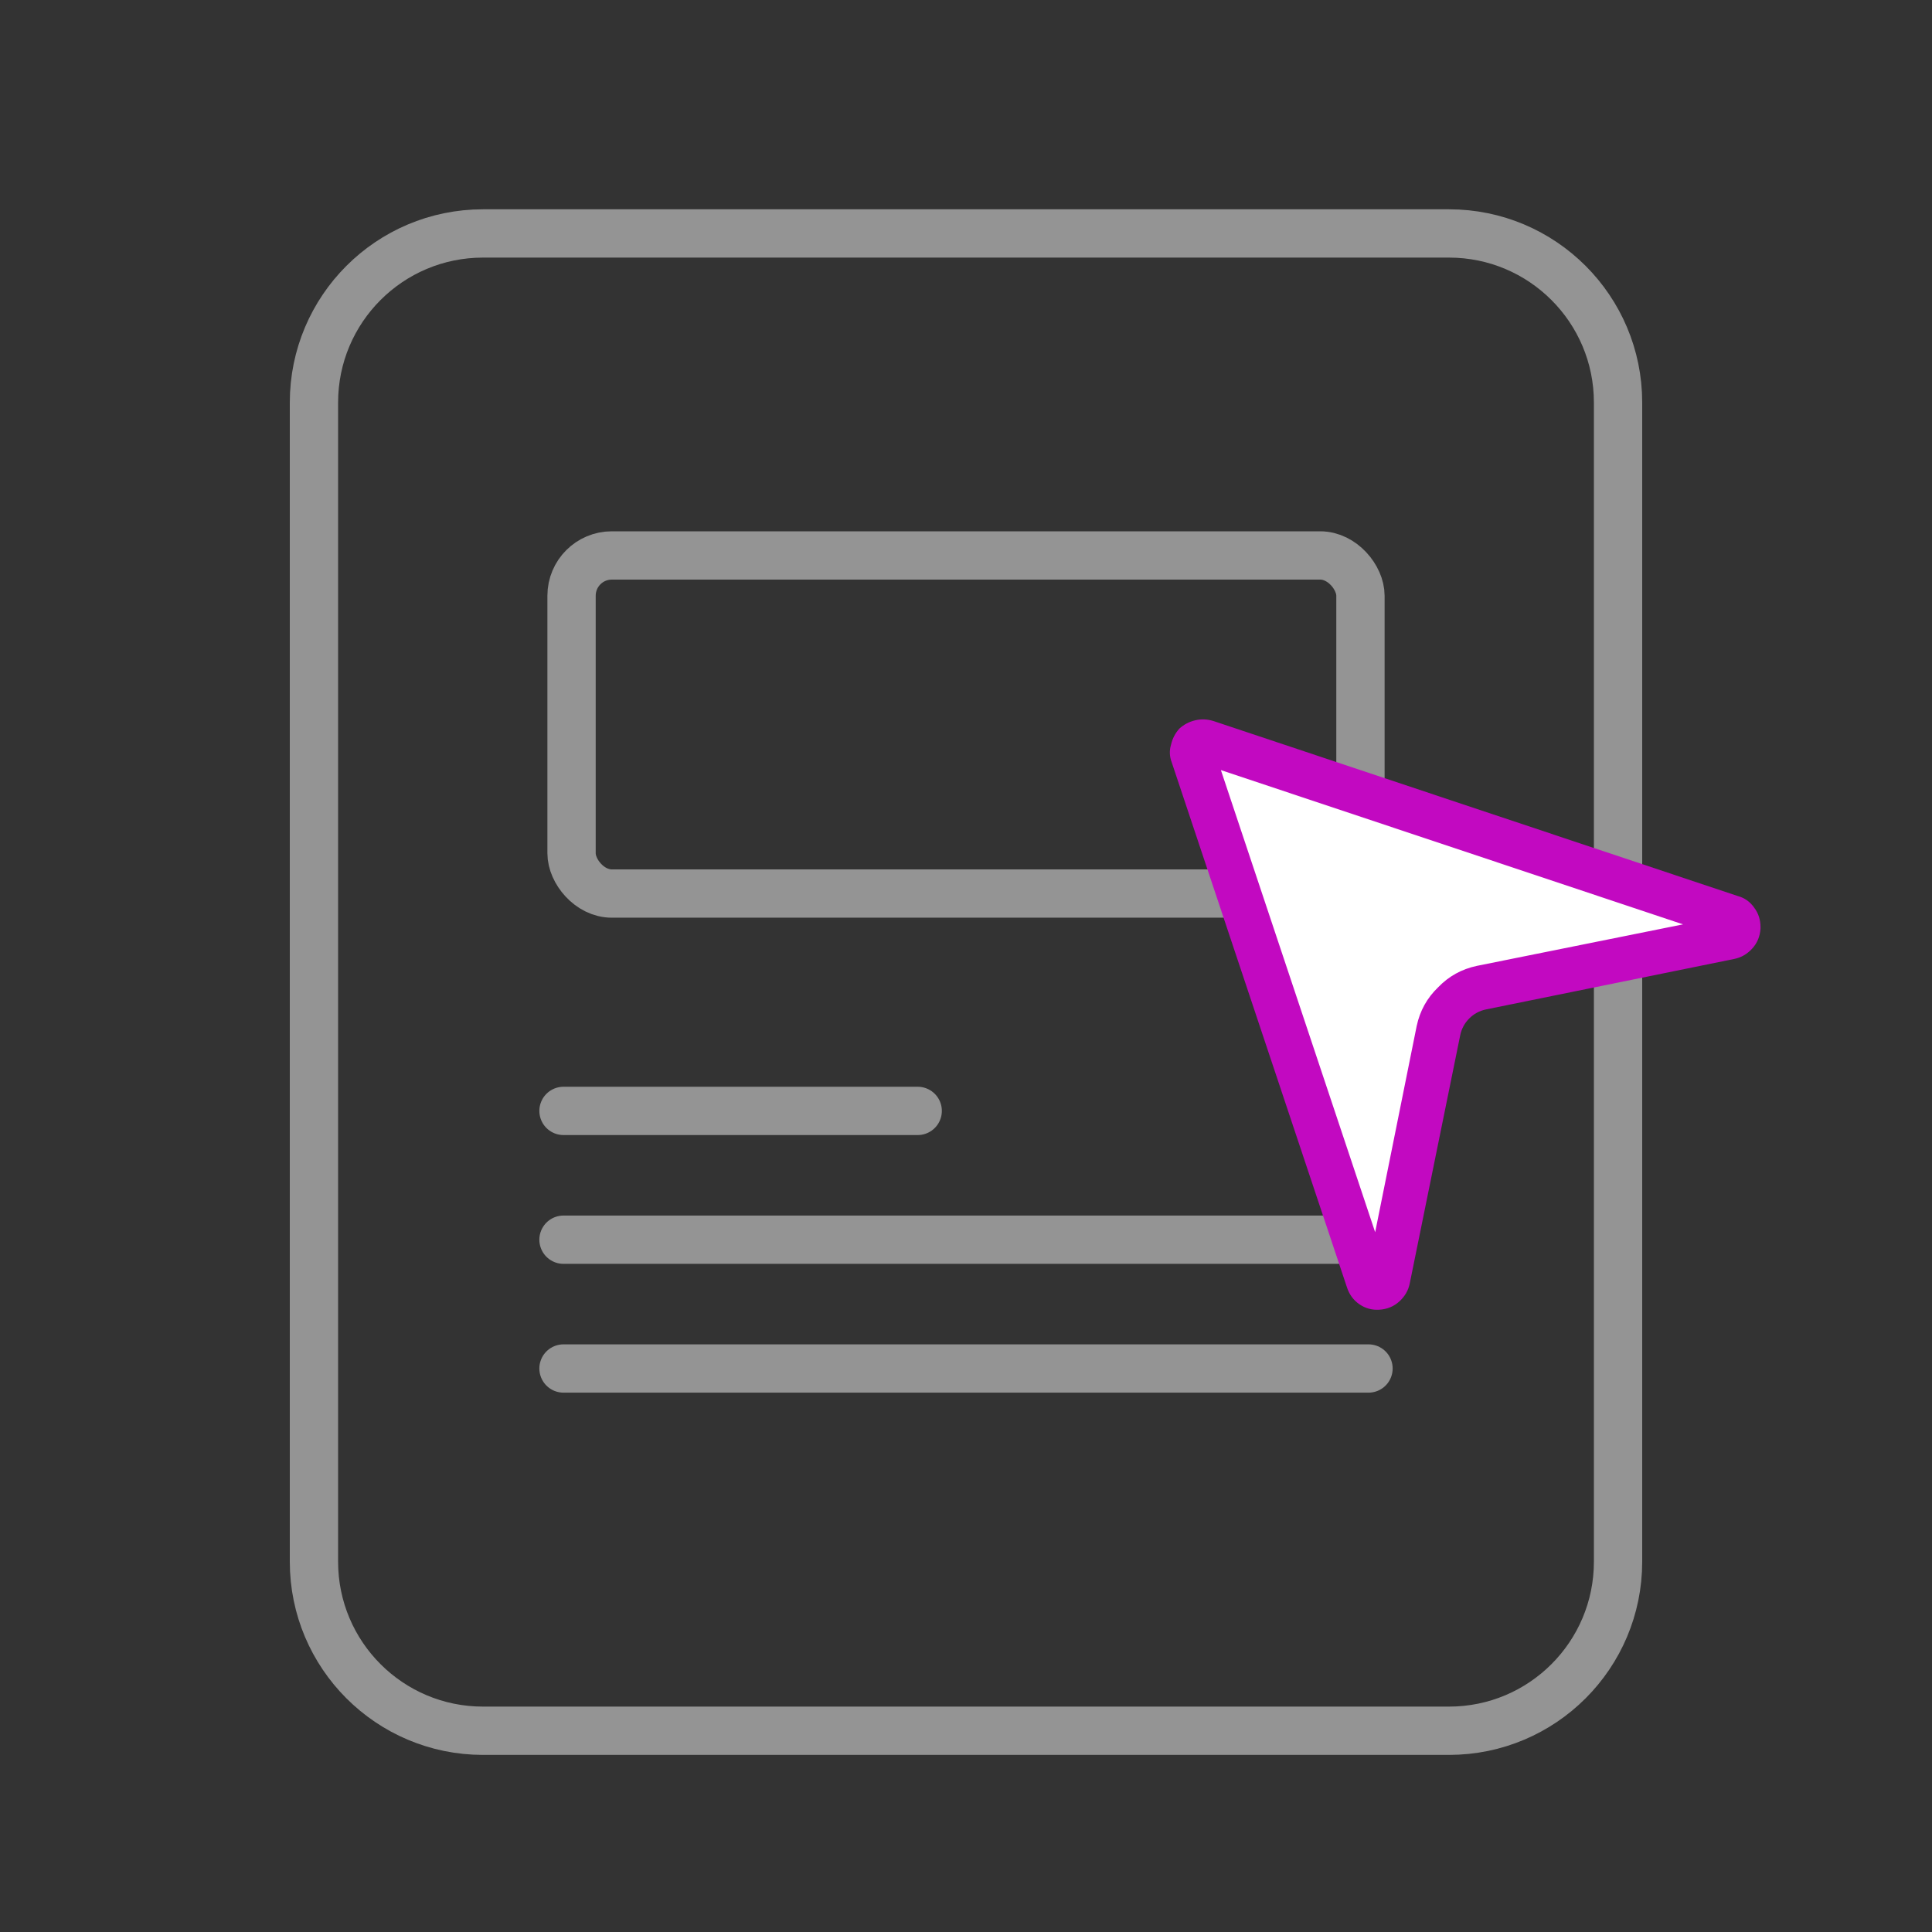 <svg width="120" height="120" viewBox="0 0 120 120" fill="none" xmlns="http://www.w3.org/2000/svg">
<rect x="0" y="0" width="120" height="120" fill="#333333" stroke="none"/>
<path d="M19.5 25C19.5 19.201 24.201 14.5 30 14.5H90C95.799 14.5 100.5 19.201 100.5 25V97C100.5 102.799 95.799 107.5 90 107.5H30C24.201 107.5 19.5 102.799 19.5 97V25Z" stroke="#949494" stroke-width="3"/>
<rect x="35.5" y="34.5" width="49" height="21" rx="2.5" stroke="#949494" stroke-width="3"/>
<path d="M35 69H57" stroke="#949494" stroke-width="3" stroke-linecap="round"/>
<path d="M35 77H85" stroke="#949494" stroke-width="3" stroke-linecap="round"/>
<path d="M35 85H85" stroke="#949494" stroke-width="3" stroke-linecap="round"/>
<path d="M90.5 62.5L86 79.5L75.5 47L107.5 58L90.5 62.5Z" fill="white"/>
<path d="M90.699 64.289L87.562 79.715C87.477 80.144 87.262 80.517 86.918 80.832C86.574 81.147 86.159 81.319 85.672 81.348C85.213 81.376 84.798 81.262 84.426 81.004C84.053 80.746 83.796 80.388 83.652 79.93L72.781 47.359C72.638 46.987 72.624 46.615 72.738 46.242C72.824 45.87 72.996 45.54 73.254 45.254C73.54 44.996 73.87 44.824 74.242 44.738C74.615 44.652 74.987 44.667 75.359 44.781L107.93 55.652C108.359 55.767 108.703 56.01 108.961 56.383C109.219 56.727 109.348 57.128 109.348 57.586C109.348 57.586 109.348 57.6 109.348 57.629C109.348 57.658 109.348 57.672 109.348 57.672C109.319 58.159 109.147 58.574 108.832 58.918C108.517 59.262 108.145 59.477 107.715 59.562L92.289 62.699C91.888 62.785 91.544 62.971 91.258 63.258C90.971 63.544 90.785 63.888 90.699 64.289ZM75.832 47.832L85.414 76.535L87.992 63.73C88.193 62.785 88.637 61.983 89.324 61.324C89.983 60.637 90.785 60.193 91.731 59.992L104.535 57.414L75.832 47.832Z" fill="#C209C1"/>
</svg>
